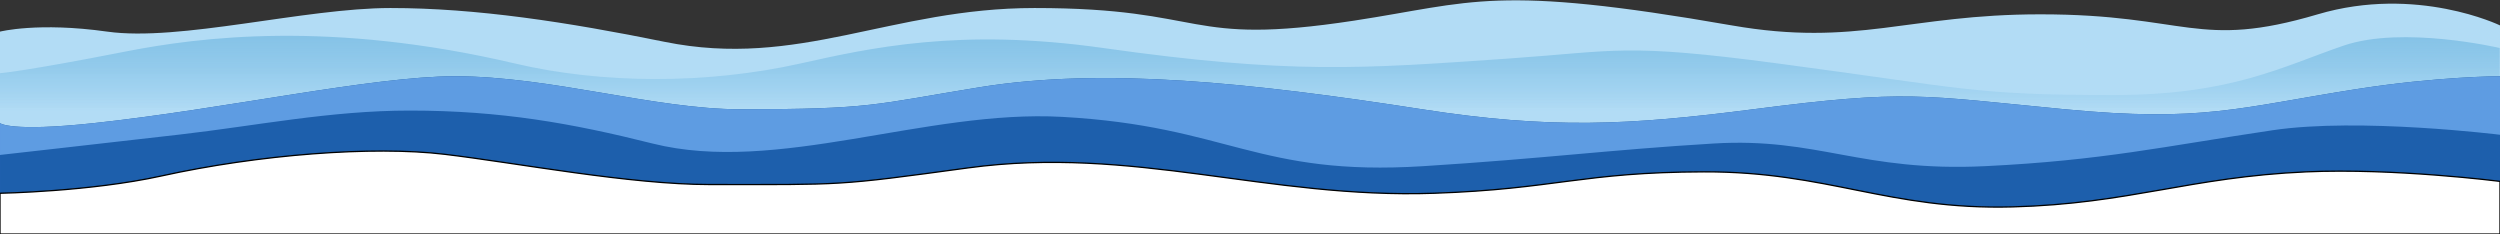<svg width="1920" height="180" xmlns="http://www.w3.org/2000/svg">
 <rect width="100%" height="100%" fill="#333333" stroke="none"/>
 <defs>
  <linearGradient y2="0.425" x2="0.5" y1="-0.15" x1="0.5" id="paint0_linear">
   <stop stop-color="#7CBBE0"/>
   <stop stop-opacity="0" stop-color="#48A2D7" offset="1"/>
  </linearGradient>
  <linearGradient y2="0.997" x2="0.51" y1="-0.042" x1="0.51" id="paint1_linear">
   <stop stop-color="#0B4E9B"/>
   <stop stop-opacity="0.875" stop-color="#0F4B90" offset="0.13"/>
   <stop stop-opacity="0.87" stop-color="#0F4B90" offset="0.786"/>
   <stop stop-opacity="0" stop-color="#0F4B90" offset="1"/>
  </linearGradient>
  <linearGradient y2="1" x2="0.5" y1="-0.209" x1="0.5" id="paint2_linear">
   <stop stop-color="white"/>
   <stop stop-color="white" offset="1"/>
  </linearGradient>
 </defs>
 <g>
  <title>background</title>
  <rect fill="none" id="canvas_background" height="402" width="582" y="-1" x="-1"/>
 </g>
 <g>
  <title>Layer 1</title>
  <path id="svg_1" fill="#B2DCF5" d="m0,24.282c0,0 29.282,-7.483 82.323,0c55.568,7.839 151.697,-18.121 217.555,-18.121c65.859,0 135.883,10.798 210.523,25.961c102.904,20.904 173.752,-25.961 284.082,-25.961c134.362,0 114.064,29.757 245.357,9.705c92.01,-14.052 107.6,-28.202 290.16,3.635c96.02,16.745 135.12,-8.5 237,-8.5c113,0 120.5,27.386 213,0c76,-22.5 140,8.5 140,8.5l0,148.5l-1920,0l0,-143.718z"/>
  <path id="svg_2" fill-opacity="0.98" fill="url(#paint0_linear)" d="m0,56.222c0,0 18.176,-1.289 96.511,-16.665c56.603,-11.11 157.436,-24.069 299.198,9.261c66.297,15.587 146.486,16.105 218.734,0c53.689,-11.968 122.629,-27.546 232.653,-11.968c143.878,20.371 198.764,15.899 310.904,8.15c84.26,-5.822 88.98,-12.009 208,3.818c143.88,19.133 150.08,24.182 257,24.182c91,0 129.94,-21.97 177,-38c45.5,-15.5 119.76,1.85 119.76,1.85l0,132.278l-1919.76,10.872l0,-123.778z"/>
  <path id="svg_3" fill="url(#paint1_linear)" d="m0,94.573c0,0 7.669,6.858 71.813,0c99.74,-10.665 213.988,-36.007 277.526,-36.007c73.83,0 153.449,25.343 219.381,25.343c101.309,0 101.27,-3.506 183.578,-16.908c94.925,-15.456 208.211,-3.607 339.872,16.908c98.6,15.363 158.73,12.348 254.32,0c118.94,-15.363 128.09,-10.64 239.38,0c105.56,10.092 133.19,-1.182 223.16,-15.363c63.32,-9.98 110.97,-9.98 110.97,-9.98l0,91.984l-1920,0l0,-55.977z"/>
  <path id="svg_4" fill="#5E9CE2" d="m0,94.573c0,0 7.669,6.858 71.813,0c99.74,-10.665 213.988,-36.007 277.526,-36.007c73.83,0 153.449,25.343 219.381,25.343c101.309,0 101.27,-3.506 183.578,-16.908c94.925,-15.456 208.211,-3.607 339.872,16.908c98.6,15.363 158.73,12.348 254.32,0c118.94,-15.363 128.09,-10.64 239.38,0c105.56,10.092 133.19,-1.182 223.16,-15.363c63.32,-9.98 110.97,-9.98 110.97,-9.98l0,91.984l-1920,0l0,-55.977z"/>
  <path id="svg_5" fill="#1D5FAC" d="m0,119c0,0 75.342,-8.461 137.906,-15.652c59.061,-6.789 115.741,-18.434 176.753,-18.434c69.924,0 124.309,9.702 186.464,25.303c95.291,23.919 209.837,-26.274 314.723,-20.452c127.805,7.093 149.4,45.926 277.464,37.838c93.38,-5.897 142.37,-12.535 222.69,-17.386c80.32,-4.851 113.39,22.032 208.73,17.386c90.02,-4.386 136.8,-15.126 220.77,-27.603c66.56,-9.889 174.5,3.5 174.5,3.5l0,64.367l-1920,0l0,-48.867z"/>
  <path stroke="null" id="svg_6" fill="url(#paint2_linear)" d="m0,148.42c0,0 69.265,-1.233 123.901,-13.263c74.828,-16.475 162.447,-23.25 217.514,-16.665c56.156,6.715 142.058,23.237 203.748,23.237c104,0 96.035,1.128 198.24,-12.772c126.968,-17.267 229.871,23.857 357.937,19.464c93.37,-3.204 113.76,-16.207 207.25,-16.446c95.41,-0.244 141.61,29.445 236.95,26.921c90.02,-2.383 135.89,-22.935 225.78,-26.921c67.59,-2.997 148.68,7.315 148.68,7.315l0,40.45l-1920,0l0,-31.319z"/>
 </g>
</svg>